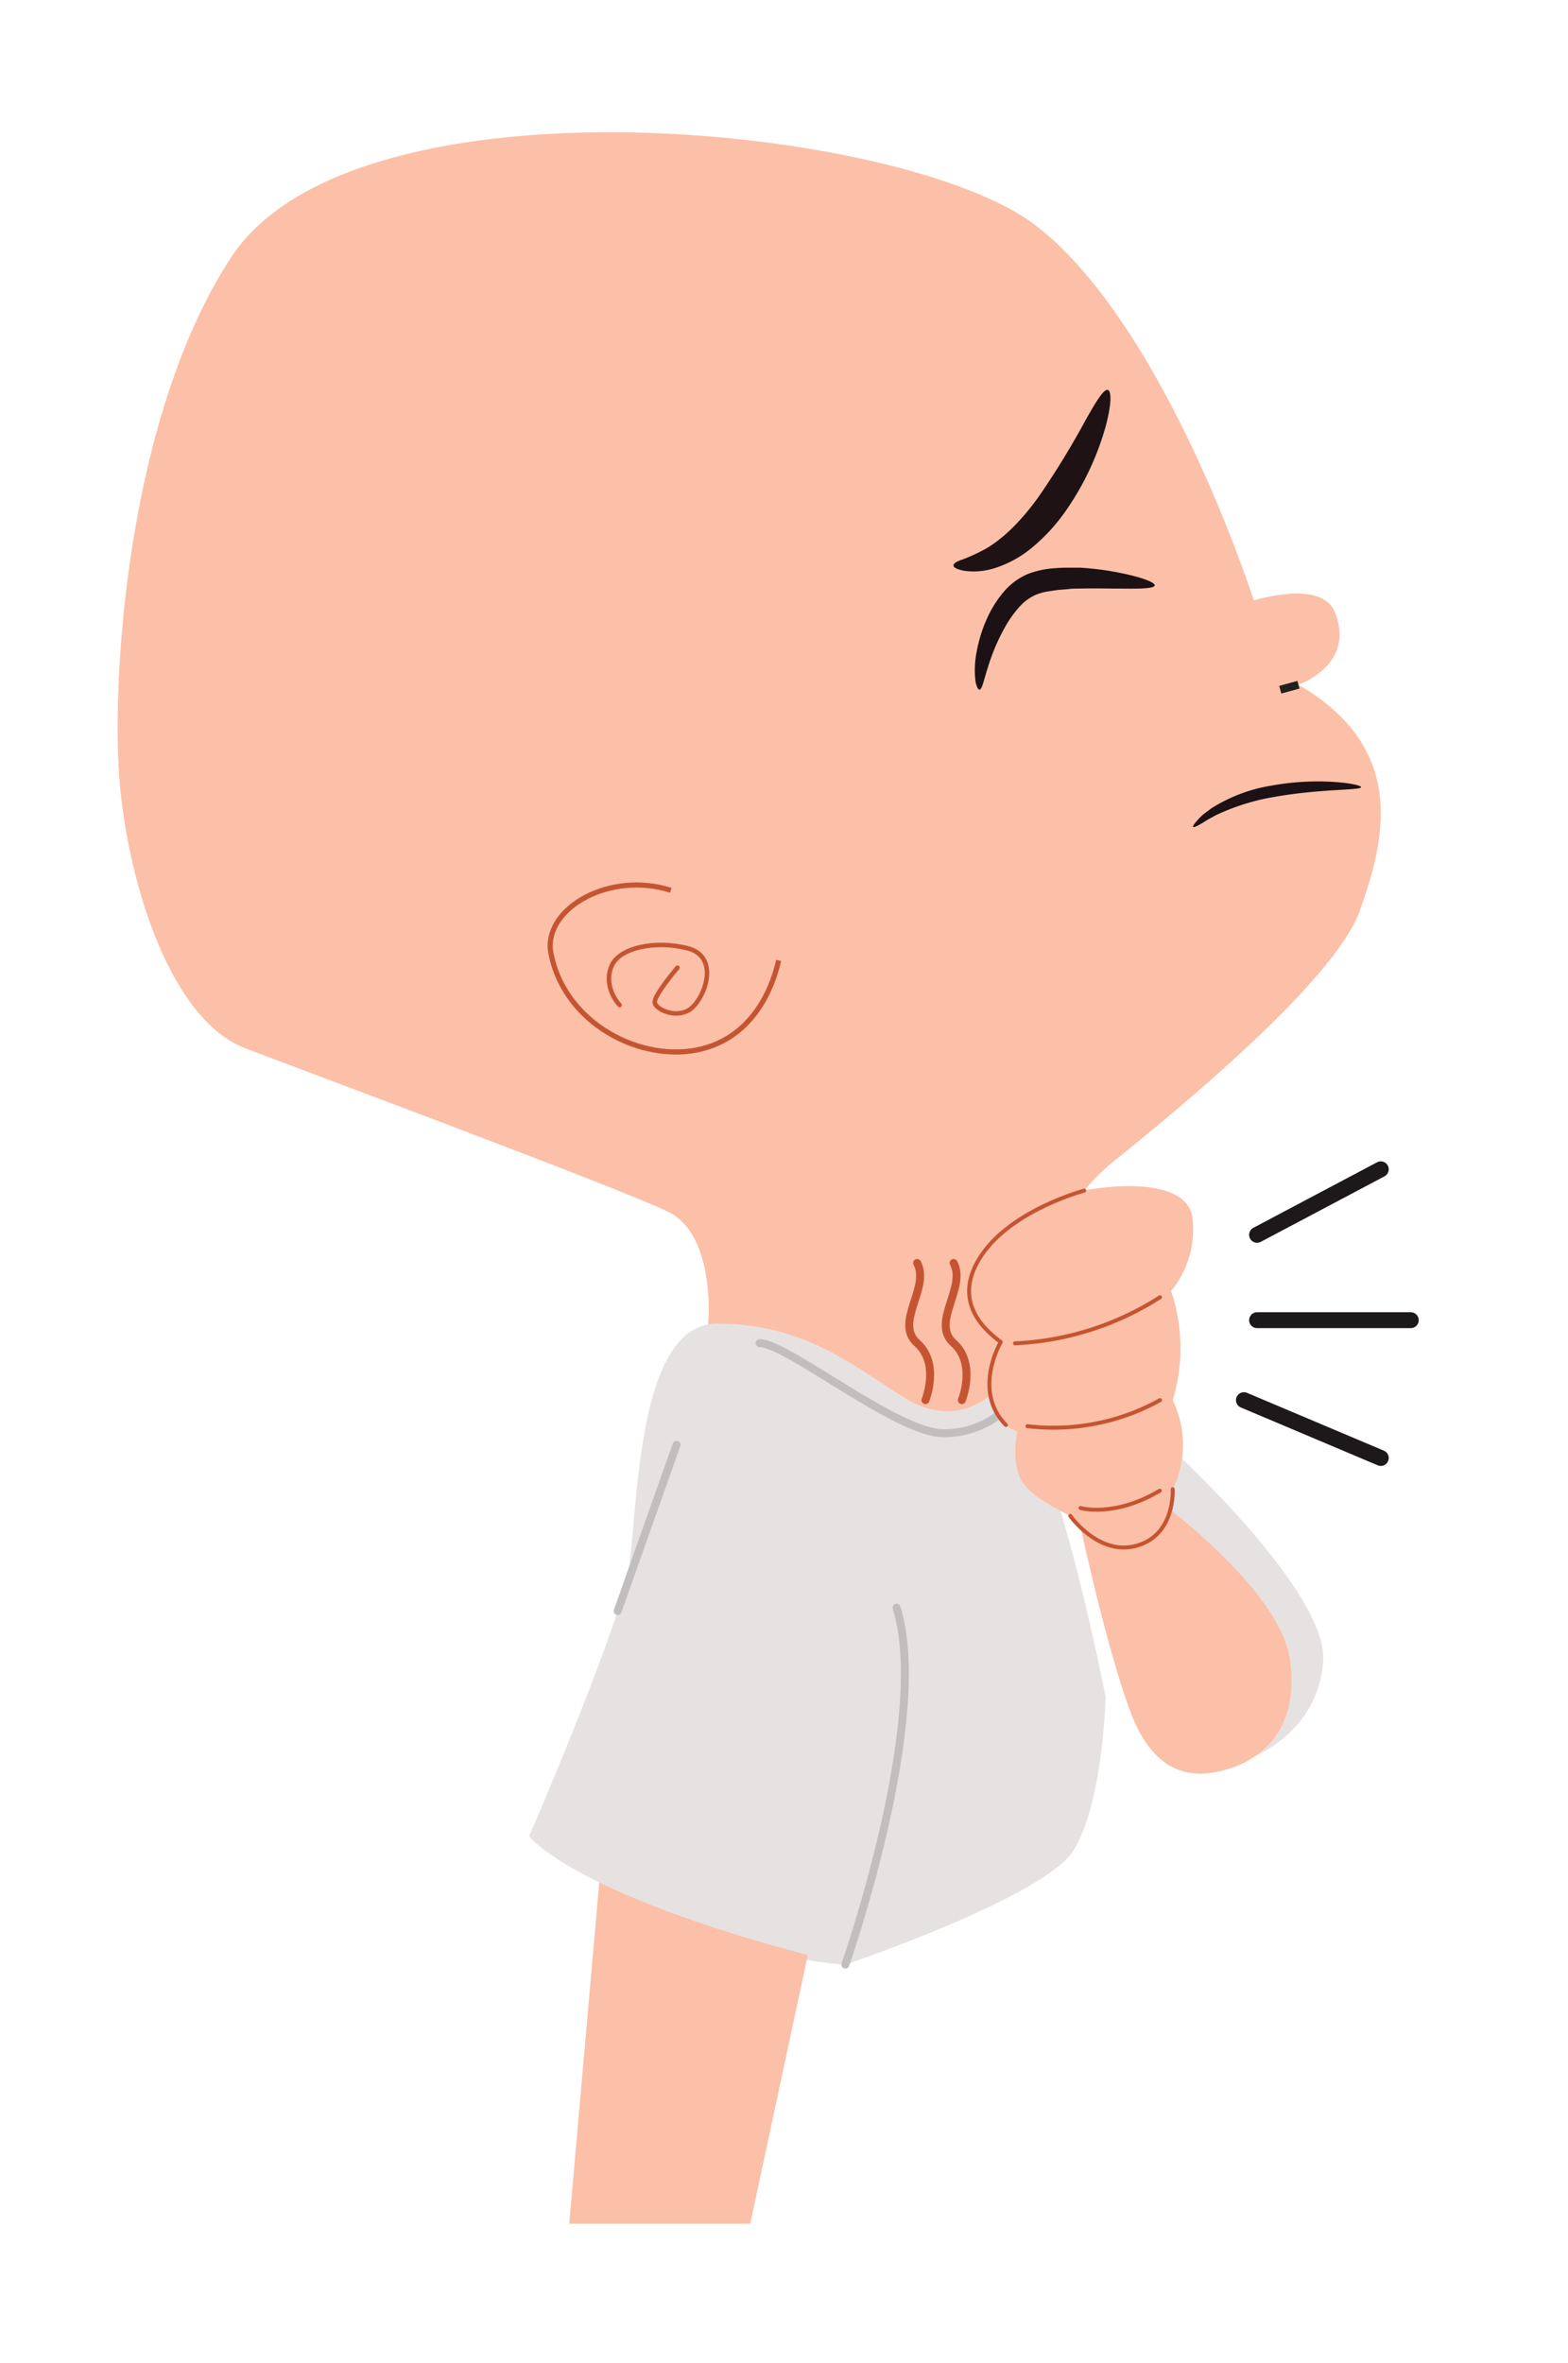 <svg xmlns="http://www.w3.org/2000/svg" viewBox="0 0 306.2 461.29"><defs><style>.cls-1{fill:#fbc0a7;}.cls-2{fill:#e6e2e1;}.cls-10,.cls-11,.cls-3,.cls-6,.cls-7,.cls-8,.cls-9{fill:none;}.cls-10,.cls-11,.cls-3,.cls-8{stroke:#c55532;}.cls-11,.cls-3,.cls-7,.cls-8,.cls-9{stroke-linecap:round;}.cls-10,.cls-11,.cls-3,.cls-6,.cls-7,.cls-9{stroke-miterlimit:10;}.cls-3,.cls-6,.cls-7{stroke-width:1.55px;}.cls-4{fill:#1c1114;}.cls-5{fill:#1e1215;}.cls-6{stroke:#231f20;}.cls-7{stroke:#c0bebe;}.cls-8{stroke-linejoin:round;stroke-width:0.77px;}.cls-9{stroke:#1d1819;stroke-width:3.1px;}.cls-11{stroke-width:0.88px;}</style></defs><g id="Skintone1"><path class="cls-1" d="M202.25,251.12s3.23-14.84,15.33-24.52,43.08-35.17,47.92-48.73,9.68-31.62-11.94-44.21c0,0,11.29-3.87,7.1-14.19-2.59-6.46-15.82-2.26-15.82-2.26S227.74,63.64,202.25,44s-132-30.66-156.83,5.8C24.45,81.39,21.54,134.63,23.48,154s10,45.18,24.52,50.67,74.22,27.75,82.61,31.94,8.16,19.12,7.51,23.32,10.56,2.82,15.08,7,23.56,20.33,30.66,19,11.94-4.51,14.36-11.61S202.25,251.12,202.25,251.12Z"/><path class="cls-2" d="M245.25,342.7s12.18-4.85,13.15-18.41S229,283,229,283l-11.45,19.19,8.95,30.18Z"/><path class="cls-2" d="M194.12,271.63s-7.07,7.86-17.72,1.08-19.82-14.28-36.3-14.35c-16.65-.06-15.42,39.9-17.61,49.63-2.91,12.86-19.15,50.44-19.15,50.44s29.79,22.81,61.74,25.07c0,0,38.72-13.07,44.53-22.27s6.29-30,6.29-30S203.85,268.71,194.12,271.63Z"/><path class="cls-1" d="M117.16,365.88l-6,68.2h35.34l11.37-53S121,364.09,117.16,365.88Z"/><path class="cls-3" d="M187.83,273.31s2.9-7.1-1.61-11.13,2.58-10.81,0-15.65"/><path class="cls-3" d="M180.72,273.31s2.9-7.1-1.62-11.13,2.58-10.81,0-15.65"/><path class="cls-4" d="M191.28,134.63q-.22,0-.45-.48a4.93,4.93,0,0,1-.37-1.47,18.24,18.24,0,0,1,.26-5.43,27.73,27.73,0,0,1,2.58-7.68,21.82,21.82,0,0,1,2.79-4.14,12.75,12.75,0,0,1,4.66-3.4,17.73,17.73,0,0,1,5.36-1.12c.84-.07,1.65-.1,2.44-.1s1.56,0,2.31,0a55.88,55.88,0,0,1,7.78,1c4.36.86,7,1.9,6.84,2.49s-2.83.65-7.16.59c-2.15,0-4.72-.07-7.51,0-.69,0-1.41,0-2.12.09s-1.45.1-2.17.19-1.43.22-2.16.32a11.46,11.46,0,0,0-2,.58,9.17,9.17,0,0,0-3.15,2.24,21.56,21.56,0,0,0-2.44,3.23,38.63,38.63,0,0,0-3.11,6.51C192.21,132,191.9,134.57,191.28,134.63Z"/><path class="cls-5" d="M186.2,110.35c0-.41.71-.79,1.82-1.16a34.47,34.47,0,0,0,4.34-2c3.43-1.9,7.43-5.78,11-11A163.47,163.47,0,0,0,212,82c2.12-3.77,3.58-6.12,4.35-5.88s.68,3.1-.53,7.45a54.5,54.5,0,0,1-7.59,16,36.12,36.12,0,0,1-6.81,7.42,21.63,21.63,0,0,1-7.46,4,13.44,13.44,0,0,1-5.73.42C186.85,111.14,186.18,110.75,186.2,110.35Z"/><line class="cls-6" x1="253.56" y1="133.66" x2="250.01" y2="134.63"/><path class="cls-4" d="M233,161.42c-.11-.12.15-.54.76-1.22a12.3,12.3,0,0,1,1.15-1.17c.51-.39,1.09-.83,1.75-1.31a31.33,31.33,0,0,1,11.7-4.38,50.57,50.57,0,0,1,12.38-.69c3.16.22,5.08.71,5.05,1,0,.66-7.79.28-17,1.92a43.09,43.09,0,0,0-11.31,3.54c-.66.36-1.27.67-1.81,1s-.95.6-1.33.81C233.61,161.33,233.14,161.53,233,161.42Z"/><path class="cls-2" d="M103.34,358.43s8.76,12.07,61.74,25.07c0,0,14.72-20.52,15.54-37.28s-14.34-41-34.31-39.75S106,352.55,103.34,358.43Z"/><path class="cls-7" d="M165.08,383.5s16.81-47.9,10-69.68"/><line class="cls-7" x1="132.11" y1="282.04" x2="120.62" y2="314.48"/><path class="cls-7" d="M195.52,275.81a17.63,17.63,0,0,1-11.66,3.95c-9.29-.49-30.25-17.59-35.53-17.58"/><path class="cls-1" d="M228.5,294.71s21.75,16.35,23.44,29.42-5.05,18.88-11.72,21.06-14.66,1.93-19.5-11.13S211,298,211,298Z"/><path class="cls-1" d="M209,295.9s5.8,7.42,11.94,6.13,8.06-6.78,8.06-11.3a19.9,19.9,0,0,0,0-17.42,34.66,34.66,0,0,0-.32-21.3,18.77,18.77,0,0,0,4.19-14.2c-1-8.71-19.13-6.44-25-4.43-9.2,3.14-20.82,12.5-18.56,21.21,1.29,4.84,6.13,7.42,6.13,7.42s-7.1,13.56,3.23,17.43c0,0-1.61,7.1,1.61,10.65C202.25,292.67,209,295.9,209,295.9Z"/><path class="cls-8" d="M226.53,253.22a57.25,57.25,0,0,1-28.31,9"/><path class="cls-8" d="M200.64,278.39a43,43,0,0,0,25.89-5.08"/><path class="cls-8" d="M211,294.36s6.54,1.94,15.49-3.38"/><path class="cls-8" d="M211.72,232.41s-14,3.7-20,12.56.38,14.51,3.71,17c0,0-5.61,9.46,1,16.2"/><path class="cls-8" d="M209,295.9s5.6,8,13.09,5.79,6.91-11,6.91-11"/><line class="cls-9" x1="269.64" y1="228.25" x2="245.48" y2="241.04"/><line class="cls-9" x1="275.5" y1="257.7" x2="245.48" y2="257.7"/><line class="cls-9" x1="269.64" y1="284.6" x2="242.91" y2="273.31"/><path class="cls-10" d="M131,173.79c-11.77-3.76-24.38,3.27-23.52,11.66,2.31,14.35,18,22.3,29.72,19.25s14.38-15.26,14.86-17.22"/><path class="cls-11" d="M132.29,188.9s-4.67,5.47-4.43,6.83,4.54,3.37,7.25,1,5.4-10.08-.92-11.65-13-.08-14.64,3.23.25,6.6,1.45,7.88"/></g></svg>